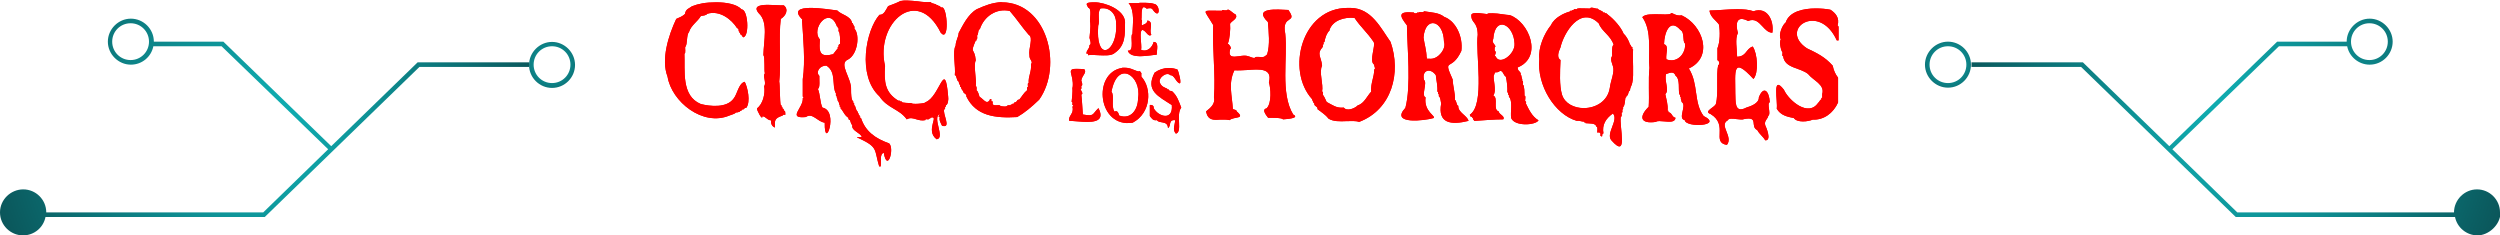 <svg xmlns="http://www.w3.org/2000/svg" xmlns:xlink="http://www.w3.org/1999/xlink" id="Capa_1" viewBox="0 0 978.2 92.1"><defs><style>      .st0 {        clip-path: url(#clippath-17);      }      .st1 {        clip-path: url(#clippath-11);      }      .st2 {        clip-path: url(#clippath-16);      }      .st3 {        clip-path: url(#clippath-10);      }      .st4 {        clip-path: url(#clippath-15);      }      .st5 {        clip-path: url(#clippath-13);      }      .st6 {        clip-path: url(#clippath-14);      }      .st7 {        clip-path: url(#clippath-12);      }      .st8 {        clip-path: url(#clippath-1);      }      .st9 {        clip-path: url(#clippath-3);      }      .st10 {        clip-path: url(#clippath-4);      }      .st11 {        clip-path: url(#clippath-2);      }      .st12 {        clip-path: url(#clippath-7);      }      .st13 {        clip-path: url(#clippath-6);      }      .st14 {        clip-path: url(#clippath-9);      }      .st15 {        clip-path: url(#clippath-8);      }      .st16 {        clip-path: url(#clippath-5);      }      .st17 {        fill: url(#Degradado_sin_nombre_4);      }      .st18 {        fill: red;      }      .st19 {        fill: url(#Degradado_sin_nombre_42);      }      .st20 {        fill: url(#Degradado_sin_nombre_43);      }      .st21 {        fill: url(#Degradado_sin_nombre_41);      }      .st22 {        clip-path: url(#clippath);      }    </style><clipPath id="clippath"><path class="st18" d="M352.7.2c-1.3.7-3.2,1.5-5.2,2.2-.9,1.5-1.6,3.5-3.4,3.4-5.3,6-8.8,23.8,0,31.9,3.1,4.7,7.8,4.9,10.7,9,1.3-.8,2.5-.4,3.8,0,1,.3,2.2.6,3.5.3-.2-.4.3-.4.8-.3.2,0,.4,0,.5,0,0-.3.1-.3.3-.3s.4,0,.3-.3c3.9-1.3-2.2,4.9,2.5,8.4,3.5-.5-1.9-8.5,1.2-9.9,0,.4-1,1.1,0,1.2-.3,1.4.4,2.3.9,3.4,3.9,1.2,0-4.8.9-6.5.5.2.2-.7.3-.9.4.1.3-.4.3-.6.8-.2,1.1-2.3.9-3.4-1.3-15.4-3.2.2-8.9,2.2.3.5-5.7,1-5.5.3-.7.1-3.5-.1-3.7-.3.1-.3-.1-.3-.4-.3,0,0-.2,0-.3,0,.1-.3-.1-.3-.4-.3,0,0-.2,0-.3,0-5.3-3.2-5.6-7.5-5.2-13.6-3.9-16.7,12.6-31.6,21.8-13,3.4,4,2.6-9.6.6-9.9-.4.1-.6,0-.8-.3-.2-.2-.4-.4-.8-.3.1-.3-.2-.3-.5-.3,0,0-.1,0-.2,0,.2-.6-2.3-.5-2.1-1.2-1.7.1-3.5,0-5.3-.3-1.4-.1-2.8-.3-4.1-.3s-1.7,0-2.5.2"></path></clipPath><clipPath id="clippath-1"><path class="st18" d="M382.2,13.9c.8-.2.3-2.4,1.2-2.5,1.6-5,6.5-8.3,11.7-7.1,2.8,3.2,4.7,6.2,7.4,9.3,2,1.1-.2,5.4.3,8.1-.1,1.7,1.6,2.4.6,3.4.3,3-1.1,4.6-.9,7.4-.6-.3-.2,1.4-.3,1.6-.6-.3-.2,1.1-.3,1.2-1.3,1-2,2.4-3.1,3.7-.5-.1-.7.2-.9.5-.2.3-.4.6-.9.5-.2.5-.4.7-.9.6.1.3-.2.3-.4.3,0,0-.1,0-.2,0,.2.4-.3.3-.8.3-.2,0-.4,0-.4,0-.4.7-1.7.5-2.8.3-.2-.4-.8-.4-1.4-.3-1,0-2.1.1-1.6-1.5-.8.2-.6-.4-.6-.9-.2,0-.8-.1-.6.3-1.3,2.1-2.6-.5-4-1.2-.3-.6-.5-2.2-1.2-2.5,0-.2.2-1.8-.3-1.6.4-2.7-1-8.2,0-10.2-.5-5.3-2.4-2.2,0-7.8.5.2.3-.4.3-.6,0,0,.1,0,.1,0,.4,0,0-1.1.2-1.3M392,.8c-4,.3-6.4,1.3-9.8,2.8-3.5,2-5.5,6.4-7.1,9.3-.1,1.8-1.1,2.8-1.2,5-1.3,2.2.1,8.2-.3,11.5.8,0,.6,2.2,1.5,2.5.2.4,0,1.3.6,1.2.1.2-.3,1.2.3.9.1.2-.2.8.3.6,0,.5.1.8.6.9-.3,1.1,1.5,1.1,1.2,2.2,3.7,7.7,11.3,8.6,19.9,8.1,2.8-1.6,5.6-3.9,8.6-6.8,9.4-13.2,3.1-38.1-14.6-38.1s-.1,0-.2,0"></path></clipPath><clipPath id="clippath-2"><path class="st18" d="M445.8,1.2c-1.5,0-3,.1-4.2,0,2.5,3,1.6,8.5,1.5,12.1-1.1.5,1,7-1.8,6.5,1,3.6,9,1.7,11.3,1.6,0-1.8,1-5-1.2-5-.5,2.1-2.5,4.1-4.9,3.1.4-1.9-1-7.7.6-7.8,1.5.5,2.2,3,3.4,1.9-1.1-2,1.2-4.9-1.5-5.6-.2,1.3-1.1,1.4-2.1,1.9-.6-.4.4-2-.3-2.2.3-1.7-.5-6.6,2.1-4.3,1.1-.3,2-.4,2.5.6,2.8,3.8,2.9-2.2.3-2.5-.9-.3-2-.4-3.2-.4s-1.6,0-2.5,0"></path></clipPath><clipPath id="clippath-3"><path class="st18" d="M270.8,2.4c-1,.9-2.5,1-2.8,3.1-1,.9-2,1.3-3.4,1.9-3.1,6.6-6,15.9-3.4,22.6,1.6,9.8,13.8,19.6,24.2,15.2.9-.4,2.2-.6,2.5-1.2.4,0,.6,0,.9-.1.2-.1.4-.2.7-.2,0-.5.8-.2.9-.9.4.1.6,0,.8-.3.2-.2.4-.4.8-.3,1.8-2.4.5-8.1-.6-10.2-2.4.6-2.9,4.8-4.3,6.5-2.7,3.9-9.4,3.1-12.9,2.2-7.7-3.2-6.1-13-6.4-19.8.6.4.2-2.4.3-2.5,1-1,.4-4.7,1.5-5.9.8-2.6,3.3-4,4.6-6.2,1-.2,2.2-.3,2.5-.9,4.8-1.5,9.5,2.1,11.7,5.6.6.1.7.7.6,1.2.4-.1.3.4.3.6.4-.1.3.4.3.6.6,0,.8.9,1.2,1.2,2.6-.5,1.8-11-.6-10.9-1.8-2-5.8-2.8-10-2.8s-7,.6-9.3,1.5"></path></clipPath><clipPath id="clippath-4"><path class="st18" d="M429.7,10.1c.8-2.2-.5-5,.9-6.8,3.6-.6,6.1,2.2,6.1,5.6.5,6.3-2.1,10.7-4.3,10.7h0c-1.7,0-3.2-2.8-2.7-9.5M425.7,3c1.8.1.4,5,.9,5.9.2,1.5-.2,4.8-.3,5.9,0,.3,1,2.7,0,2.8,0,1.7-1.2,1.8-1.2,3.4.6-.1.7,0,.6.6,1.1-.2,2.5-.1,4,0,2.5.1,5.2.3,6.5-.9,4.2-2.9,4-7.2,4-12.1-.2-4.8-7.8-7.7-11.9-7.7s-3.2.7-2.5,2.1"></path></clipPath><clipPath id="clippath-5"><path class="st18" d="M296.9,5.2c3.8,3.5,1.9,10.7,1.8,16.4.7.6.2,6.4.6,7.1-1,.8.7,3.8-.3,5,.5,3-.5,7-2.8,8.7-.2.6,2.2,5.1,2.1,3.1,1.3,0,1.8,1.5,3.4,1.6-.1,1.3.3,2.3,1.5,2.8,0-2.7-.4-3.6,3.1-4.7-.2-.4.2-.3.6-.3.2,0,.3,0,.4,0-.1-.8.1-1.6-.6-1.6,0-.6-.1-.7-.6-.9,0-.3.2-.7-.3-.6,0-.3.2-.7-.3-.6-.4-1.3-.3-8-.6-9.3.8-6.5-.3-17.5.6-24.5,2-1.2,3.2-3.7,1.2-5.3-.6,0-1.8,0-3.1-.1-1,0-2.2-.1-3.2-.1-3.2,0-5.8.6-3.5,3.3"></path></clipPath><clipPath id="clippath-6"><path class="st18" d="M320.8,15.4c-3.7-4,3.7-13.5,6.7-5,.5-.1.3.4.3.6.6-.3.2,1,.3,1.2.7.6.6,3.6.6,5-.6.1-.7.7-.6,1.2-.5-.2-.3.4-.3.6-.5.4-1.1,1.4-1.8,2.2-1.1.3-1.9.4-2.6.4-3,0-2.8-2.5-2.6-6.3M313.8,7.7c.4,6.6,1.4,16.2.3,23.3v6.8c0,0,.2.1.3.3,0,.2,0,.4-.3.3.4,3.7-6.3,8.1,1.2,7.4,2.6-1.9,4.6,1.9,7.4,2.2-.2,11.5,5.7-4.6-.9-5.9-1-2.1-.8-5-1.8-7.4,1,0,.5-4.2.6-5-1.6-1.5.2-4.2,2.8-4,4,2.6,1.9,7.8,3.7,10.9,0,.2-.2,1.2.3.9-.2.8.5,1.1.3,1.9.5-.2.3.4.3.6.5-.2.2.7.3.9.5-.2.2.7.3.9.5-.2.3.4.3.6,1,.9,1.5,2.8,3.1,3.7-.1.5.1.8.6.9.2.5.4,1.7.9,1.9-.5,2.3,3.1,2.9,3.7,4.7-.3,0-.6,0-.8,0-1,0-1.7,0-.1.6,7.4,3.5,5.7,4.3,7.7,10.9h.6c.3-1.9-.5-4.9,1.2-5.3,1.4,7.9,4.3-1.6,2.1-3.7-5.4-1.9-9.3-4.7-11-9.9-.5.1-.3-.4-.3-.6-.5.1-.3-.4-.3-.6-.5.1-.3-.4-.3-.6-.5.1-.3-.4-.3-.6-.6-.3-.9-1.5-1.2-2.5-.5.2-.2-.7-.3-.9-.5.1-.3-.4-.3-.6-.9-.7-.9-3.2-.9-4.7.3-4.5-5.1-10.2-1.2-11.8,3.9-2.1,4.7-9.8,2.5-12.1,0,0,.2-1.3-.3-.9,0-.1.2-.9-.3-.6,0-.1.2-.9-.3-.6-.4-2.9-4.3-3.3-5.8-5-1.8-.2-6.6-1-10.4-1-4.2,0-7,1-3.1,4.7"></path></clipPath><clipPath id="clippath-7"><path class="st18" d="M520.2,11.7c1.3-3.7,5.7-5.1,9.8-4.7,2.4,3.6,4.9,5.6,7.4,9.3,1.1,1.2-1.9,7.7.3,9-.1.6.7,1.6,0,1.9,0,3.1-1.4,5.1-1.2,8.7-1.4,1.4-2.8,4.7-5.2,5.3-1.1,1.2-4.3,2.5-5.5.9-2.9.3-4.4-1-6.7-2.2-.5-1-1-2.3-1.5-2.8,0-.3.2-1.5-.3-1.2.6-3-1.3-7.7,0-10.2-.3-3.6-2.3-4.5.3-7.4.1-.2-.3-1.2.3-.9.1-.2-.3-1.2.3-.9.3-1.6.8-3.4,2.1-4.7M513.4,38.7c.1.2-.2.8.3.6-.1.5.3,1,.6,1.2-.3,1.1,1.5,1.1,1.2,2.2,1.5,1.2,3.1,2.1,4.3,3.7,1.9,1.2,4.5,1.1,7,1,1.8,0,3.6-.2,5,.3,12.9-4.9,16.5-19.3,12.3-31.3-3.7-5.2-7.4-13.2-15.6-13.3-.4,0-.8,0-1.2,0-18,0-24.2,24.4-13.9,35.7"></path></clipPath><clipPath id="clippath-8"><path class="st18" d="M611.2,37.1c-1.1-3.6-.8-9.1-.6-13.6-1.5-1-.9-3,0-5,1.2-5.5,7.8-16.6,15-9.3,1,3,4.8,4.8,5.8,8.4-.8,0-.6,3.4-.6,4.3-.9,1.2,0,2.9.3,4,.8,2.3-.9,5.7-1.2,8.4-.8,5.4-5.6,8-10.2,8h0c-3.8,0-7.4-1.8-8.5-5.2M622.3,3.3c0,.1-1,0-2.1,0-1.6,0-3.4-.2-3.1.3,0,0-.3,0-.6,0-.4,0-.8-.1-.7.3,0,0-.2,0-.3,0-.2,0-.4,0-.3.3,0,0-.3,0-.4,0-.3,0-.6,0-.5.3-2.3.6-6.1,2.4-7.4,5.3-2.7,3.3-5.1,8.9-4.6,13.3-1,10.2,6,21.7,14.7,24.2.6-.1,1,0,1.5.1.4.1.8.2,1.3.2,0,.3.1.3.3.3.2,0,.4,0,.3.3,1.5.2,4-.2,4.3,1.5.6-.4.2,2,.3,2.2,1.1-.3,1.4.2,1.2,1.2,1.3,1,.2-.8,1.2-.9-.6-3.4.9-5.8,3.7-7.8,2.4,2.6-2.9,7.8-.6,10.5,6.8,7.7,3-5.3,3.7-9.3.6.3.2-1.4.3-1.6.6.3.2-1,.3-1.2.5.2.2-.7.3-.9.7-.6.7-2.4.9-3.7.6,0,.1-.9.9-.9.2-.5.3-1.7.9-1.9,0-1.3.7-1.8.9-3.1.7-3,0-9.4.3-13-.5.2-.2-.7-.3-.9-.8,0-.4-1-.9-.9-.4-1.4-1.3-3.2-2.5-4.3-1-2.5-3.8-5.7-6.1-7.4-.3-.3-.7-.8-1.2-.6.1-.3-.2-.3-.5-.3,0,0-.1,0-.2,0-.1-.7-1.9-.9-2.1-1.5-.3,0-.8,0-1.3-.2-.4-.1-.8-.2-1.1-.2s-.5,0-.6.4"></path></clipPath><clipPath id="clippath-9"><path class="st18" d="M698.6,8.9c-1.1.8-2.9,4.7-1.8,6.5-.7.9,0,4.3.6,5,.2.2-.3,1.9.3,1.5.5,4.9,6.8,4.5,9.8,7.1,2.1,2.6,6.6,4.1,5.5,7.8v1.5c-.5-.1-.3.3-.3.6-.8.2-.8,1.2-1.2,1.2-3.9,6-11.7-.9-13.5-5-4.8-6.2-2.3,4.7-2.8,7.4,1.5,2.7,4.3,3.2,6.7,3.7,1.3,1.9,5.6,1.4,7.4.6,4.3.2,8-2.5,9.9-6.7v-9.4c0-.1,0-.2,0-.3-1-1.3-1.7-2.7-2.1-4.7-3-3.4-6.1-4.9-10.1-6.8-11.3-7.5,4.8-18.3,11.7-3.1.3,0,.5,0,.7,0v-5.3c-.1-.3-.2-.4-.4-.5.9-3-.8-4.9-2.8-6.2-1.5-.3-3.6-.5-5.7-.5-4.9,0-10.4,1.2-11.8,5.5"></path></clipPath><clipPath id="clippath-10"><path class="st18" d="M479,3.9c-.4,0-.8,0-.8,0,.2.4-.2.3-.6.3-.2,0-.3,0-.4,0-7.4,0-6.3-.9-2.5,5.6-.4,9.4,1,19.6.3,28.2.6,2.6-1.2,4.1-3.1,5.6.7,3.5,2.9,3.4,5.4,3.2,1.2,0,2.5-.1,3.8.2,1.7-1.5,6.4-.3,2.8-3.4,0-.6-.9-.7-1.5-.9-.3-5.4-1.9-10.1.6-15.2,1.4.1,3.1,0,4.9-.1,4.9-.4,10.1-.8,8.6,4.8.7,2.2,1.2,8.1-.9,10.2-2.2.4.1,3,.6,3.7,1.3,0,5.4-.1,5.8.6,1.2-.1,6.8-.4,4-1.9-5.1-8.3-2.1-22.1-3.1-31.6-1.6-7.7,5.1-3.8,1.2-9.3-4.3-.2-14-1.1-8,4.7.3,3.8.9,8.9-.3,12.7-1.2,1.2-1.8,1.1-2.8,1-.5,0-1-.1-1.8,0-.1,1-2.4-.3-2.8-.3-1-.4-2.3-.2-3.6,0-2.3.3-4.3.6-3.5-2.7.8-.3-.2-1.9-.9-2.2.8-1.7,1.1-5.8.9-7.8.4-1,3.4-2.1,2.1-3.7-1.1-.4-1.9-1.7-3.1-1.9.3.4-.8.4-1.6.3"></path></clipPath><clipPath id="clippath-11"><path class="st18" d="M668.9,4.3c.4,2.5,2.6,3.7,3.7,5.3.5,2.8.4,6.9-.6,9.3,0,0,0,4.7,0,4.7.3-.1.6.4.7.9,0,.5,0,1-.4.9-.9,4.1.2,11.1-.9,15.2-.2,1.3-5.1,3-2.1,4,7.2,4.4.2,11.1,6.4,12.1,2.6-3.2-3.2-7.7.3-9.6.4-.9,2-.7,3.5-.5,1.2.1,2.3.3,2.9,0,6-1.2,2.2,2.9,5.2,4.3.9,1.7,2.2,2.4,3.1,4,2.7.2.3-5.3,0-5.9-.5-1.8,1-2.4,1.2-3.7,1.2-.6-.7-5,.6-5.3-.3-4.6-2.5-6.5-4.3-1.9.1,2.4-3.3,3.5-4.9,4-4.9,2.6-4.1-2.9-4.3-5.6,0-8.7-1.2-14.6,7.1-5.6,2.1-2.4,1.6-10-.3-12.7-2.7.9-2.4,3.9-6.1,4,0-3-.9-6.9.3-9.3-1-3.8-.5-7,4-4.7,2.6-1.1,4.1.5,5.6,2.1,1.2,1.3,2.3,2.5,3.9,2.5.7-4.8-2-10.3-7.4-8.4-1.6-.6-3.9-.8-6.3-.8-3.7,0-7.8.5-10.8.5"></path></clipPath><clipPath id="clippath-12"><path class="st18" d="M558.2,22.5c0-2.6-.9-5.5-1.2-7.8.6-8.5,7.8-7,8,1.6,1,2.8-2.2,6.7-5.1,6.7s-1.1-.1-1.6-.5M555.4,4.9c-.5,0-.9,0-.9,0,.3.4-1.5.5-1.2,0-6.5-.6-5.7,1.3-2.8,5,.1,8.8,1.7,23.7-.6,32.3-6.2,6.7,7.7,5,11,4,1.2-.7-3.9-2.5-3.1-8.1-1.8-.6.8-5.8-.6-6.8-1-3.9,2.5-4.9,4.6-1.9.2,2,.8,4.4.6,6.5.5-.2.2.7.3.9.5-.2.2.7.3.9.6.2.7,1.9.9,2.8-1.4,7.8,3.8,8.5,10.7,6.8-.5-2.1-4.2-3.3-4-5.9-.4,0-.5-.5-.7-1.1-.2-.6-.3-1.2-.6-1.1.1-3-.8-5.3-.9-8.1-4-9-.5-2.7,3.4-11.2.7-5.5-2.1-11.6-6.7-13.3-2.1-1.7-5-1.7-8-2.2.3.4-.9.4-1.8.3"></path></clipPath><clipPath id="clippath-13"><path class="st18" d="M652,23.2c-.3-2.3,1.2-5.3-.9-5.9.1-4.6,2.3-10.3,6.4-5.6,1.8.9.7,4.4,1.8,5.3.4,3.4-2.1,6.6-5.3,6.6-.7,0-1.3-.1-2-.4M653.6,5.5c-1.2.2-2.7.2-4.3.1-2.7,0-5.5-.2-6.7,1.1,4,5.6,2.2,14.2,2.8,19.9-.5,4.4,0,11.1-.3,15.2-3.8,3.7-3.5,6.8,2.8,5.9.6-.5,1.9-.3,3.3-.2,2.1.2,4.2.4,4.4-1.4-1.5-.3-1.3-2-2.8-2.2,0-.3.1-.7-.3-.6.2-2.5-.5-4.3-.9-6.5,1.7-1.4-.5-5.3.3-7.8,1.7-.7,3.1-1.1,3.7.6,1.9,1.4,1,5.4,1.5,7.4.4-.1.3.2.3.5,0,.3,0,.6.3.5-.2.8.3,1.3.3,1.9,2.2,1.3-1.7,6.5,1.2,7.1.4,3.1,15.3,2.3,7.4-1.6-4-5.3-1.9-12.5-5.8-18.6,9.8-4.5,5.5-17-2.8-20.8-1.2.2-2.1-.1-2.8-.4-.5-.2-.9-.5-1.2-.5-.2,0-.3,0-.3.3"></path></clipPath><clipPath id="clippath-14"><path class="st18" d="M584.3,15.1c.7-9.2,8-5.6,8.3,1.9.4,4.1-5.9,8.9-7.4,5-.8.2.3-1,0-1.9-.2.2-.4-.4-.4-.9s.1-1.1.4-.9c-.2-1-1.7-1.6-.9-3.1M581.8,5.5c-.9,0-5.6-1.1-6.1.3-.1,3.5,2.4,2.3,2.5,7.8-1,6.9,3,27.3-3.1,31.3.2.7.3.7.4.7,0,0,.2,0,.5.2,0,.2,0,.4.3.3,0,.6.2.7.6,1.2,3.6-.2,7.6-.6,11.3-.6.8-1.3-1.6-1.8-1.8-3.1-2.4-.7,0-5.3-2.1-6.2,1.5-2.2-.4-6.9.3-8.1.3-1.1.6-1.1.9-1,.2,0,.5,0,.9-.2,1.6-1.3,1.8,1.5,2.8,1.9.4,1.5.7,4.2.6,6.2.5-.2.2.7.3.9.4-.1.3.2.3.5,0,.3,0,.6.3.5,1.2,2.3.2,5.7.6,8.1,1.3,3.3,9.4,2.9,10.7.9-2.6-1.5-3.9-4.5-4.9-6.5-.1-.3.3-1.1-.3-.9-.2-.2.4-2.5-.3-2.2,0-.9,0-4.2-.6-4.3-.1-.2.3-1.9-.3-1.5.2-.9-.4-1.4-.3-2.2-.5.2-.2-.7-.3-.9-.5-1-1-.6-1.2-2.2,10.1-4.1,4.4-18-3.1-20.5-1.3,0-4.4-.7-6.7-.7s-1.7.1-2.2.4"></path></clipPath><clipPath id="clippath-15"><path class="st18" d="M434.9,35.9c2.4-12.9,11.9-6.1,10.4,2.5,0,4.6-2.9,8.5-7.4,6.8-.3-1.2-.8-2.1-1.8-1.5-1.5-2.1.1-6.2-1.2-7.8M438.9,26.6c-11.6,2.1-9.3,23.6,4.3,21.4,7.2-3.8,7.6-13.4,3.4-18-.2-1.8.5-.7-.6-2.2-.5.4-1.4-.1-2.7-.6-.9-.4-2-.7-3.2-.7s-.8,0-1.2.1"></path></clipPath><clipPath id="clippath-16"><path class="st18" d="M451.8,28.4c-3.8,7.1,1.5,9.3,6.7,12.7.6,6.3-5.3,4.6-7.1,1.2.2-.9-.7-1.4-1.5-1.2v4.3c.8,1,1.3,1.9,2.8,1.6.8,1.5,4.2,0,4.3,3.1,1.4-.8,0-3.3,2.8-3.1,0,1.8-1.2,3.7.3,5.3,2.7-.7-.1-7.4,2.1-10.2-.9-2.2-1.5-4.6-3.7-6.5-.6,0-1.1,0-1.2-.6,0,0-.1,0-.2,0-.2,0-.5,0-.4-.3-1.1-.5-2.2-.8-2.8-2.2-1-1.9,2.6-4.6,4-3.1,1.6,0,2,2.3,3.4,3.1,1.4,1-.2-4.8-.6-5.3-1.1-.4-2.2-.6-3.4-.6-1.9,0-3.8.6-5.5,1.8"></path></clipPath><clipPath id="clippath-17"><path class="st18" d="M419.6,34.3c.2,1.2-.2,4.8-.3,5.6.6-.3.2,1.1.3,1.2.4,0,.4.1.3.3,0,.2-.2.3-.3.3.8,2.9-1.8,3.6-1.2,5.6.8,0,2,.1,3.3.2,4.8.4,11.2.8,8.1-5.2-2.6,2.5-1.5,3.3-6.1,2.5-.2-2.4-.3-5.4-.6-7.8,1-.3-.2-1.5-.3-2.2.6.3.2-1.1.3-1.2.4,0,.4-.5.3-1.1-.1-.6-.4-1.1-.3-1.1.4-2.1,2.2-2.9,1.2-4.3-1.2-.1-2.1-.2-2.9-.2-4.6,0-1.1,2.1-1.7,7.3"></path></clipPath><radialGradient id="Degradado_sin_nombre_4" data-name="Degradado sin nombre 4" cx="-540.6" cy="25.1" fx="-540.6" fy="25.1" r="51.3" gradientTransform="translate(221.9) rotate(-180) scale(1 -1)" gradientUnits="userSpaceOnUse"><stop offset="0" stop-color="#10b5b9"></stop><stop offset=".5" stop-color="#060a0e"></stop></radialGradient><radialGradient id="Degradado_sin_nombre_41" data-name="Degradado sin nombre 4" cx="-652.8" cy="49.7" fx="-652.8" fy="49.7" r="394.9" xlink:href="#Degradado_sin_nombre_4"></radialGradient><radialGradient id="Degradado_sin_nombre_42" data-name="Degradado sin nombre 4" cx="3056.5" cy="25.1" fx="3056.5" fy="25.1" r="51.3" gradientTransform="translate(-2840.8)" xlink:href="#Degradado_sin_nombre_4"></radialGradient><radialGradient id="Degradado_sin_nombre_43" data-name="Degradado sin nombre 4" cx="2944.3" cy="49.7" fx="2944.3" fy="49.7" r="394.9" gradientTransform="translate(-2840.8)" xlink:href="#Degradado_sin_nombre_4"></radialGradient></defs><g><g><path class="st18" d="M352.7.2c-1.3.7-3.2,1.5-5.2,2.2-.9,1.5-1.6,3.5-3.4,3.4-5.3,6-8.8,23.8,0,31.9,3.1,4.7,7.8,4.9,10.7,9,1.3-.8,2.5-.4,3.8,0,1,.3,2.2.6,3.5.3-.2-.4.3-.4.8-.3.2,0,.4,0,.5,0,0-.3.1-.3.3-.3s.4,0,.3-.3c3.9-1.3-2.2,4.9,2.5,8.4,3.5-.5-1.9-8.5,1.2-9.9,0,.4-1,1.1,0,1.2-.3,1.4.4,2.3.9,3.4,3.9,1.2,0-4.8.9-6.5.5.2.2-.7.3-.9.4.1.3-.4.3-.6.8-.2,1.1-2.3.9-3.4-1.3-15.4-3.2.2-8.9,2.2.3.5-5.7,1-5.5.3-.7.1-3.5-.1-3.7-.3.1-.3-.1-.3-.4-.3,0,0-.2,0-.3,0,.1-.3-.1-.3-.4-.3,0,0-.2,0-.3,0-5.3-3.2-5.6-7.5-5.2-13.6-3.9-16.7,12.6-31.6,21.8-13,3.4,4,2.6-9.6.6-9.9-.4.1-.6,0-.8-.3-.2-.2-.4-.4-.8-.3.1-.3-.2-.3-.5-.3,0,0-.1,0-.2,0,.2-.6-2.3-.5-2.1-1.2-1.7.1-3.5,0-5.3-.3-1.4-.1-2.8-.3-4.1-.3s-1.7,0-2.5.2"></path><g class="st22"><rect class="st18" x="335.3" y="-5.9" width="37.2" height="60.4"></rect></g></g><g><path class="st18" d="M382.2,13.9c.8-.2.3-2.4,1.2-2.5,1.6-5,6.5-8.3,11.7-7.1,2.8,3.2,4.7,6.2,7.4,9.3,2,1.1-.2,5.4.3,8.1-.1,1.7,1.6,2.4.6,3.4.3,3-1.1,4.6-.9,7.4-.6-.3-.2,1.4-.3,1.6-.6-.3-.2,1.1-.3,1.2-1.3,1-2,2.4-3.1,3.7-.5-.1-.7.2-.9.5-.2.3-.4.6-.9.5-.2.5-.4.7-.9.6.1.3-.2.3-.4.3,0,0-.1,0-.2,0,.2.4-.3.3-.8.3-.2,0-.4,0-.4,0-.4.7-1.7.5-2.8.3-.2-.4-.8-.4-1.4-.3-1,0-2.1.1-1.6-1.5-.8.2-.6-.4-.6-.9-.2,0-.8-.1-.6.3-1.3,2.1-2.6-.5-4-1.2-.3-.6-.5-2.2-1.2-2.5,0-.2.2-1.8-.3-1.6.4-2.7-1-8.2,0-10.2-.5-5.3-2.4-2.2,0-7.8.5.2.3-.4.3-.6,0,0,.1,0,.1,0,.4,0,0-1.1.2-1.3M392,.8c-4,.3-6.4,1.3-9.8,2.8-3.5,2-5.5,6.4-7.1,9.3-.1,1.8-1.1,2.8-1.2,5-1.3,2.2.1,8.2-.3,11.5.8,0,.6,2.2,1.5,2.5.2.4,0,1.3.6,1.2.1.2-.3,1.2.3.9.1.2-.2.8.3.6,0,.5.1.8.6.9-.3,1.1,1.5,1.1,1.2,2.2,3.7,7.7,11.3,8.6,19.9,8.1,2.8-1.6,5.6-3.9,8.6-6.8,9.4-13.2,3.1-38.1-14.6-38.1s-.1,0-.2,0"></path><g class="st8"><rect class="st18" x="372.6" y=".8" width="43.5" height="45.5"></rect></g></g><g><path class="st18" d="M445.8,1.2c-1.5,0-3,.1-4.2,0,2.5,3,1.6,8.5,1.5,12.1-1.1.5,1,7-1.8,6.5,1,3.6,9,1.7,11.3,1.6,0-1.8,1-5-1.2-5-.5,2.1-2.5,4.1-4.9,3.1.4-1.9-1-7.7.6-7.8,1.5.5,2.2,3,3.4,1.9-1.1-2,1.2-4.9-1.5-5.6-.2,1.3-1.1,1.4-2.1,1.9-.6-.4.4-2-.3-2.2.3-1.7-.5-6.6,2.1-4.3,1.1-.3,2-.4,2.5.6,2.8,3.8,2.9-2.2.3-2.5-.9-.3-2-.4-3.2-.4s-1.6,0-2.5,0"></path><g class="st11"><rect class="st18" x="441.3" y="1" width="12.7" height="22.4"></rect></g></g><g><path class="st18" d="M270.8,2.4c-1,.9-2.5,1-2.8,3.1-1,.9-2,1.3-3.4,1.9-3.1,6.6-6,15.9-3.4,22.6,1.6,9.8,13.8,19.6,24.2,15.2.9-.4,2.2-.6,2.5-1.2.4,0,.6,0,.9-.1.2-.1.4-.2.7-.2,0-.5.8-.2.9-.9.4.1.6,0,.8-.3.2-.2.4-.4.8-.3,1.8-2.4.5-8.1-.6-10.2-2.4.6-2.9,4.8-4.3,6.5-2.7,3.9-9.4,3.1-12.9,2.2-7.7-3.2-6.1-13-6.4-19.8.6.4.2-2.4.3-2.5,1-1,.4-4.7,1.5-5.9.8-2.6,3.3-4,4.6-6.2,1-.2,2.2-.3,2.5-.9,4.8-1.5,9.5,2.1,11.7,5.6.6.1.7.7.6,1.2.4-.1.3.4.3.6.4-.1.3.4.3.6.6,0,.8.9,1.2,1.2,2.6-.5,1.8-11-.6-10.9-1.8-2-5.8-2.8-10-2.8s-7,.6-9.3,1.5"></path><g class="st9"><rect class="st18" x="258.7" y=".9" width="35.1" height="48.7"></rect></g></g><g><path class="st18" d="M429.7,10.1c.8-2.2-.5-5,.9-6.8,3.6-.6,6.1,2.2,6.1,5.6.5,6.3-2.1,10.7-4.3,10.7h0c-1.7,0-3.2-2.8-2.7-9.5M425.7,3c1.8.1.4,5,.9,5.9.2,1.5-.2,4.8-.3,5.9,0,.3,1,2.7,0,2.8,0,1.7-1.2,1.8-1.2,3.4.6-.1.7,0,.6.6,1.1-.2,2.5-.1,4,0,2.5.1,5.2.3,6.5-.9,4.2-2.9,4-7.2,4-12.1-.2-4.8-7.8-7.7-11.9-7.7s-3.2.7-2.5,2.1"></path><g class="st10"><rect class="st18" x="425" y=".9" width="15.4" height="21"></rect></g></g><g><path class="st18" d="M296.9,5.2c3.8,3.5,1.9,10.7,1.8,16.4.7.6.2,6.4.6,7.1-1,.8.7,3.8-.3,5,.5,3-.5,7-2.8,8.7-.2.6,2.2,5.1,2.1,3.1,1.3,0,1.8,1.5,3.4,1.6-.1,1.3.3,2.3,1.5,2.8,0-2.7-.4-3.6,3.1-4.7-.2-.4.2-.3.6-.3.2,0,.3,0,.4,0-.1-.8.1-1.6-.6-1.6,0-.6-.1-.7-.6-.9,0-.3.2-.7-.3-.6,0-.3.2-.7-.3-.6-.4-1.3-.3-8-.6-9.3.8-6.5-.3-17.5.6-24.5,2-1.2,3.2-3.7,1.2-5.3-.6,0-1.8,0-3.1-.1-1,0-2.2-.1-3.2-.1-3.2,0-5.8.6-3.5,3.3"></path><g class="st16"><rect class="st18" x="294.6" y="1.9" width="14.1" height="48"></rect></g></g><g><path class="st18" d="M320.8,15.4c-3.7-4,3.7-13.5,6.7-5,.5-.1.3.4.3.6.6-.3.2,1,.3,1.2.7.6.6,3.6.6,5-.6.1-.7.7-.6,1.2-.5-.2-.3.4-.3.6-.5.4-1.1,1.4-1.8,2.2-1.1.3-1.9.4-2.6.4-3,0-2.8-2.5-2.6-6.3M313.8,7.7c.4,6.6,1.4,16.2.3,23.3v6.8c0,0,.2.1.3.3,0,.2,0,.4-.3.3.4,3.7-6.3,8.1,1.2,7.4,2.6-1.9,4.6,1.9,7.4,2.2-.2,11.5,5.7-4.6-.9-5.9-1-2.1-.8-5-1.8-7.4,1,0,.5-4.2.6-5-1.6-1.5.2-4.2,2.8-4,4,2.6,1.9,7.8,3.7,10.9,0,.2-.2,1.2.3.9-.2.8.5,1.1.3,1.9.5-.2.3.4.3.6.5-.2.2.7.3.9.5-.2.2.7.3.9.5-.2.3.4.3.6,1,.9,1.5,2.8,3.1,3.7-.1.5.1.8.6.9.2.5.4,1.7.9,1.9-.5,2.3,3.1,2.9,3.7,4.7-.3,0-.6,0-.8,0-1,0-1.7,0-.1.6,7.4,3.5,5.7,4.3,7.7,10.9h.6c.3-1.9-.5-4.9,1.2-5.3,1.4,7.9,4.3-1.6,2.1-3.7-5.4-1.9-9.3-4.7-11-9.9-.5.1-.3-.4-.3-.6-.5.1-.3-.4-.3-.6-.5.1-.3-.4-.3-.6-.5.1-.3-.4-.3-.6-.6-.3-.9-1.5-1.2-2.5-.5.2-.2-.7-.3-.9-.5.1-.3-.4-.3-.6-.9-.7-.9-3.2-.9-4.7.3-4.5-5.1-10.2-1.2-11.8,3.9-2.1,4.7-9.8,2.5-12.1,0,0,.2-1.3-.3-.9,0-.1.2-.9-.3-.6,0-.1.2-.9-.3-.6-.4-2.9-4.3-3.3-5.8-5-1.8-.2-6.6-1-10.4-1-4.2,0-7,1-3.1,4.7"></path><g class="st13"><rect class="st18" x="307.8" y="1.9" width="42.2" height="65.7"></rect></g></g><g><path class="st18" d="M520.2,11.7c1.3-3.7,5.7-5.1,9.8-4.7,2.4,3.6,4.9,5.6,7.4,9.3,1.1,1.2-1.9,7.7.3,9-.1.6.7,1.6,0,1.9,0,3.1-1.4,5.1-1.2,8.7-1.4,1.4-2.8,4.7-5.2,5.3-1.1,1.2-4.3,2.5-5.5.9-2.9.3-4.4-1-6.7-2.2-.5-1-1-2.3-1.5-2.8,0-.3.2-1.5-.3-1.2.6-3-1.3-7.7,0-10.2-.3-3.6-2.3-4.5.3-7.4.1-.2-.3-1.2.3-.9.1-.2-.3-1.2.3-.9.3-1.6.8-3.4,2.1-4.7M513.4,38.7c.1.2-.2.8.3.6-.1.5.3,1,.6,1.2-.3,1.1,1.5,1.1,1.2,2.2,1.5,1.2,3.1,2.1,4.3,3.7,1.9,1.2,4.5,1.1,7,1,1.8,0,3.6-.2,5,.3,12.9-4.9,16.5-19.3,12.3-31.3-3.7-5.2-7.4-13.2-15.6-13.3-.4,0-.8,0-1.2,0-18,0-24.2,24.4-13.9,35.7"></path><g class="st12"><rect class="st18" x="503.1" y="3" width="45.3" height="44.7"></rect></g></g><g><path class="st18" d="M611.2,37.1c-1.1-3.6-.8-9.1-.6-13.6-1.5-1-.9-3,0-5,1.2-5.5,7.8-16.6,15-9.3,1,3,4.8,4.8,5.8,8.4-.8,0-.6,3.4-.6,4.3-.9,1.2,0,2.9.3,4,.8,2.3-.9,5.7-1.2,8.4-.8,5.4-5.6,8-10.2,8h0c-3.8,0-7.4-1.8-8.5-5.2M622.3,3.3c0,.1-1,0-2.1,0-1.6,0-3.4-.2-3.1.3,0,0-.3,0-.6,0-.4,0-.8-.1-.7.3,0,0-.2,0-.3,0-.2,0-.4,0-.3.3,0,0-.3,0-.4,0-.3,0-.6,0-.5.3-2.3.6-6.1,2.4-7.4,5.3-2.7,3.3-5.1,8.9-4.6,13.3-1,10.2,6,21.7,14.7,24.2.6-.1,1,0,1.5.1.4.1.8.2,1.3.2,0,.3.1.3.3.3.2,0,.4,0,.3.3,1.5.2,4-.2,4.3,1.5.6-.4.2,2,.3,2.2,1.1-.3,1.4.2,1.2,1.2,1.3,1,.2-.8,1.2-.9-.6-3.4.9-5.8,3.7-7.8,2.4,2.6-2.9,7.8-.6,10.5,6.8,7.7,3-5.3,3.7-9.3.6.3.2-1.4.3-1.6.6.3.2-1,.3-1.2.5.2.2-.7.3-.9.7-.6.7-2.4.9-3.7.6,0,.1-.9.9-.9.2-.5.3-1.7.9-1.9,0-1.3.7-1.8.9-3.1.7-3,0-9.4.3-13-.5.2-.2-.7-.3-.9-.8,0-.4-1-.9-.9-.4-1.4-1.3-3.2-2.5-4.3-1-2.5-3.8-5.7-6.1-7.4-.3-.3-.7-.8-1.2-.6.1-.3-.2-.3-.5-.3,0,0-.1,0-.2,0-.1-.7-1.9-.9-2.1-1.5-.3,0-.8,0-1.3-.2-.4-.1-.8-.2-1.1-.2s-.5,0-.6.4"></path><g class="st15"><rect class="st18" x="601.3" y="1.9" width="38.3" height="60.9"></rect></g></g><g><path class="st18" d="M698.6,8.9c-1.1.8-2.9,4.7-1.8,6.5-.7.9,0,4.3.6,5,.2.2-.3,1.9.3,1.5.5,4.9,6.8,4.5,9.8,7.1,2.1,2.6,6.6,4.1,5.5,7.8v1.5c-.5-.1-.3.3-.3.6-.8.2-.8,1.2-1.2,1.2-3.9,6-11.7-.9-13.5-5-4.8-6.2-2.3,4.7-2.8,7.4,1.5,2.7,4.3,3.2,6.7,3.7,1.3,1.9,5.6,1.4,7.4.6,4.3.2,8-2.5,9.9-6.7v-9.4c0-.1,0-.2,0-.3-1-1.3-1.7-2.7-2.1-4.7-3-3.4-6.1-4.9-10.1-6.8-11.3-7.5,4.8-18.3,11.7-3.1.3,0,.5,0,.7,0v-5.3c-.1-.3-.2-.4-.4-.5.9-3-.8-4.9-2.8-6.2-1.5-.3-3.6-.5-5.7-.5-4.9,0-10.4,1.2-11.8,5.5"></path><g class="st14"><rect class="st18" x="693.3" y=".9" width="26.5" height="47.5"></rect></g></g><g><path class="st18" d="M479,3.9c-.4,0-.8,0-.8,0,.2.4-.2.3-.6.3-.2,0-.3,0-.4,0-7.4,0-6.3-.9-2.5,5.6-.4,9.4,1,19.6.3,28.2.6,2.6-1.2,4.1-3.1,5.6.7,3.5,2.9,3.4,5.4,3.2,1.2,0,2.5-.1,3.8.2,1.7-1.5,6.4-.3,2.8-3.4,0-.6-.9-.7-1.5-.9-.3-5.4-1.9-10.1.6-15.2,1.4.1,3.1,0,4.9-.1,4.9-.4,10.1-.8,8.6,4.8.7,2.2,1.2,8.1-.9,10.2-2.2.4.1,3,.6,3.7,1.3,0,5.4-.1,5.8.6,1.2-.1,6.8-.4,4-1.9-5.1-8.3-2.1-22.1-3.1-31.6-1.6-7.7,5.1-3.8,1.2-9.3-4.3-.2-14-1.1-8,4.7.3,3.8.9,8.9-.3,12.7-1.2,1.2-1.8,1.1-2.8,1-.5,0-1-.1-1.8,0-.1,1-2.4-.3-2.8-.3-1-.4-2.3-.2-3.6,0-2.3.3-4.3.6-3.5-2.7.8-.3-.2-1.9-.9-2.2.8-1.7,1.1-5.8.9-7.8.4-1,3.4-2.1,2.1-3.7-1.1-.4-1.9-1.7-3.1-1.9.3.4-.8.4-1.6.3"></path><g class="st3"><rect class="st18" x="469.9" y="2.8" width="39" height="44.3"></rect></g></g><g><path class="st18" d="M668.9,4.3c.4,2.5,2.6,3.7,3.7,5.3.5,2.8.4,6.9-.6,9.3,0,0,0,4.7,0,4.7.3-.1.6.4.7.9,0,.5,0,1-.4.9-.9,4.1.2,11.1-.9,15.2-.2,1.3-5.1,3-2.1,4,7.2,4.4.2,11.1,6.4,12.1,2.6-3.2-3.2-7.7.3-9.6.4-.9,2-.7,3.5-.5,1.2.1,2.3.3,2.9,0,6-1.2,2.2,2.9,5.2,4.3.9,1.7,2.2,2.4,3.1,4,2.7.2.3-5.3,0-5.9-.5-1.8,1-2.4,1.2-3.7,1.2-.6-.7-5,.6-5.3-.3-4.6-2.5-6.5-4.3-1.9.1,2.4-3.3,3.5-4.9,4-4.9,2.6-4.1-2.9-4.3-5.6,0-8.7-1.2-14.6,7.1-5.6,2.1-2.4,1.6-10-.3-12.7-2.7.9-2.4,3.9-6.1,4,0-3-.9-6.9.3-9.3-1-3.8-.5-7,4-4.7,2.6-1.1,4.1.5,5.6,2.1,1.2,1.3,2.3,2.5,3.9,2.5.7-4.8-2-10.3-7.4-8.4-1.6-.6-3.9-.8-6.3-.8-3.7,0-7.8.5-10.8.5"></path><g class="st1"><rect class="st18" x="666.3" y="2.6" width="27.9" height="54"></rect></g></g><g><path class="st18" d="M558.2,22.5c0-2.6-.9-5.5-1.2-7.8.6-8.5,7.8-7,8,1.6,1,2.8-2.2,6.7-5.1,6.7s-1.1-.1-1.6-.5M555.4,4.9c-.5,0-.9,0-.9,0,.3.4-1.5.5-1.2,0-6.5-.6-5.7,1.3-2.8,5,.1,8.8,1.7,23.7-.6,32.3-6.2,6.7,7.7,5,11,4,1.2-.7-3.9-2.5-3.1-8.1-1.8-.6.8-5.8-.6-6.8-1-3.9,2.5-4.9,4.6-1.9.2,2,.8,4.4.6,6.5.5-.2.2.7.3.9.5-.2.2.7.3.9.6.2.7,1.9.9,2.8-1.4,7.8,3.8,8.5,10.7,6.8-.5-2.1-4.2-3.3-4-5.9-.4,0-.5-.5-.7-1.1-.2-.6-.3-1.2-.6-1.1.1-3-.8-5.3-.9-8.1-4-9-.5-2.7,3.4-11.2.7-5.5-2.1-11.6-6.7-13.3-2.1-1.7-5-1.7-8-2.2.3.4-.9.4-1.8.3"></path><g class="st7"><rect class="st18" x="543.7" y="4.3" width="31.1" height="44.7"></rect></g></g><g><path class="st18" d="M652,23.2c-.3-2.3,1.2-5.3-.9-5.9.1-4.6,2.3-10.3,6.4-5.6,1.8.9.7,4.4,1.8,5.3.4,3.4-2.1,6.6-5.3,6.6-.7,0-1.3-.1-2-.4M653.6,5.5c-1.2.2-2.7.2-4.3.1-2.7,0-5.5-.2-6.7,1.1,4,5.6,2.2,14.2,2.8,19.9-.5,4.4,0,11.1-.3,15.2-3.8,3.7-3.5,6.8,2.8,5.9.6-.5,1.9-.3,3.3-.2,2.1.2,4.2.4,4.4-1.4-1.5-.3-1.3-2-2.8-2.2,0-.3.1-.7-.3-.6.2-2.5-.5-4.3-.9-6.5,1.7-1.4-.5-5.3.3-7.8,1.7-.7,3.1-1.1,3.7.6,1.9,1.4,1,5.4,1.5,7.4.4-.1.3.2.3.5,0,.3,0,.6.3.5-.2.8.3,1.3.3,1.9,2.2,1.3-1.7,6.5,1.2,7.1.4,3.1,15.3,2.3,7.4-1.6-4-5.3-1.9-12.5-5.8-18.6,9.8-4.5,5.5-17-2.8-20.8-1.2.2-2.1-.1-2.8-.4-.5-.2-.9-.5-1.2-.5-.2,0-.3,0-.3.3"></path><g class="st5"><rect class="st18" x="641.2" y="5.2" width="33.2" height="45"></rect></g></g><g><path class="st18" d="M584.3,15.1c.7-9.2,8-5.6,8.3,1.9.4,4.1-5.9,8.9-7.4,5-.8.2.3-1,0-1.9-.2.2-.4-.4-.4-.9s.1-1.1.4-.9c-.2-1-1.7-1.6-.9-3.1M581.8,5.5c-.9,0-5.6-1.1-6.1.3-.1,3.5,2.4,2.3,2.5,7.8-1,6.9,3,27.3-3.1,31.3.2.7.3.7.4.7,0,0,.2,0,.5.2,0,.2,0,.4.3.3,0,.6.2.7.6,1.2,3.6-.2,7.6-.6,11.3-.6.8-1.3-1.6-1.8-1.8-3.1-2.4-.7,0-5.3-2.1-6.2,1.5-2.2-.4-6.9.3-8.1.3-1.1.6-1.1.9-1,.2,0,.5,0,.9-.2,1.6-1.3,1.8,1.5,2.8,1.9.4,1.5.7,4.2.6,6.2.5-.2.2.7.3.9.4-.1.3.2.3.5,0,.3,0,.6.3.5,1.2,2.3.2,5.7.6,8.1,1.3,3.3,9.4,2.9,10.7.9-2.6-1.5-3.9-4.5-4.9-6.5-.1-.3.3-1.1-.3-.9-.2-.2.4-2.5-.3-2.2,0-.9,0-4.2-.6-4.3-.1-.2.3-1.9-.3-1.5.2-.9-.4-1.4-.3-2.2-.5.2-.2-.7-.3-.9-.5-1-1-.6-1.2-2.2,10.1-4.1,4.4-18-3.1-20.5-1.3,0-4.4-.7-6.7-.7s-1.7.1-2.2.4"></path><g class="st6"><rect class="st18" x="575.1" y="4.4" width="28.8" height="45"></rect></g></g><g><path class="st18" d="M434.9,35.9c2.4-12.9,11.9-6.1,10.4,2.5,0,4.6-2.9,8.5-7.4,6.8-.3-1.2-.8-2.1-1.8-1.5-1.5-2.1.1-6.2-1.2-7.8M438.9,26.6c-11.6,2.1-9.3,23.6,4.3,21.4,7.2-3.8,7.6-13.4,3.4-18-.2-1.8.5-.7-.6-2.2-.5.4-1.4-.1-2.7-.6-.9-.4-2-.7-3.2-.7s-.8,0-1.2.1"></path><g class="st4"><rect class="st18" x="427.3" y="23" width="23.5" height="27.2"></rect></g></g><g><path class="st18" d="M451.8,28.4c-3.8,7.1,1.5,9.3,6.7,12.7.6,6.3-5.3,4.6-7.1,1.2.2-.9-.7-1.4-1.5-1.2v4.3c.8,1,1.3,1.9,2.8,1.6.8,1.5,4.2,0,4.3,3.1,1.4-.8,0-3.3,2.8-3.1,0,1.8-1.2,3.7.3,5.3,2.7-.7-.1-7.4,2.1-10.2-.9-2.2-1.5-4.6-3.7-6.5-.6,0-1.1,0-1.2-.6,0,0-.1,0-.2,0-.2,0-.5,0-.4-.3-1.1-.5-2.2-.8-2.8-2.2-1-1.9,2.6-4.6,4-3.1,1.6,0,2,2.3,3.4,3.1,1.4,1-.2-4.8-.6-5.3-1.1-.4-2.2-.6-3.4-.6-1.9,0-3.8.6-5.5,1.8"></path><g class="st2"><rect class="st18" x="448" y="26.6" width="14.8" height="25.7"></rect></g></g><g><path class="st18" d="M419.6,34.3c.2,1.2-.2,4.8-.3,5.6.6-.3.2,1.1.3,1.2.4,0,.4.1.3.3,0,.2-.2.3-.3.3.8,2.9-1.8,3.6-1.2,5.6.8,0,2,.1,3.3.2,4.8.4,11.2.8,8.1-5.2-2.6,2.5-1.5,3.3-6.1,2.5-.2-2.4-.3-5.4-.6-7.8,1-.3-.2-1.5-.3-2.2.6.3.2-1.1.3-1.2.4,0,.4-.5.3-1.1-.1-.6-.4-1.1-.3-1.1.4-2.1,2.2-2.9,1.2-4.3-1.2-.1-2.1-.2-2.9-.2-4.6,0-1.1,2.1-1.7,7.3"></path><g class="st0"><rect class="st18" x="416.7" y="27" width="16.1" height="21.3"></rect></g></g></g><g><path class="st17" d="M771.2,25.3c0-5-4.1-9-9-9s-9,4.1-9,9,4.1,9,9,9c5,0,9-4.1,9-9ZM769.4,25.3c0,4-3.2,7.2-7.2,7.2s-7.2-3.2-7.2-7.2c0-4,3.2-7.2,7.2-7.2s7.2,3.2,7.2,7.2Z"></path><path class="st21" d="M978.2,83.1c0-5-4.1-9-9-9s-9,4.1-9,9h-84.8s-25.4-24.7-25.4-24.7l41.7-40.3h26.7c.8,4.1,4.5,7.2,8.8,7.2,5,0,9-4.1,9-9s-4.1-9-9-9-9,4.1-9,9h-27.2s-42.2,40.9-42.2,40.9l-33.8-32.8h-43.6s0,.9,0,.9v.9s42.9,0,42.9,0l60.5,58.7h85.8c.8,4.1,4.5,7.2,8.8,7.2s9-4.1,9-9ZM919.9,16.3c0-4,3.2-7.2,7.2-7.2,4,0,7.2,3.2,7.2,7.2,0,4-3.2,7.2-7.2,7.2-4,0-7.2-3.2-7.2-7.2Z"></path></g><g><path class="st19" d="M216,34.4c5,0,9-4.1,9-9s-4.1-9-9-9-9,4.1-9,9c0,5,4.1,9,9,9ZM216,18.1c4,0,7.2,3.2,7.2,7.2,0,4-3.2,7.2-7.2,7.2s-7.2-3.2-7.2-7.2,3.2-7.2,7.2-7.2Z"></path><path class="st20" d="M9,92.1c4.4,0,8-3.1,8.8-7.2h85.8s60.5-58.7,60.5-58.7h42.9v-.9s0-.9,0-.9h-43.6s-33.8,32.8-33.8,32.8l-42.2-40.9h-27.2c0-5-4.1-9-9-9s-9,4.1-9,9,4.1,9,9,9c4.4,0,8-3.1,8.8-7.2h26.7s41.7,40.3,41.7,40.3l-25.4,24.7H18.1c0-5-4.1-9-9-9S0,78.1,0,83.1c0,5,4.1,9,9,9ZM51.1,23.5c-4,0-7.2-3.2-7.2-7.2,0-4,3.2-7.2,7.2-7.2,4,0,7.2,3.2,7.2,7.2,0,4-3.2,7.2-7.2,7.2Z"></path></g></svg>